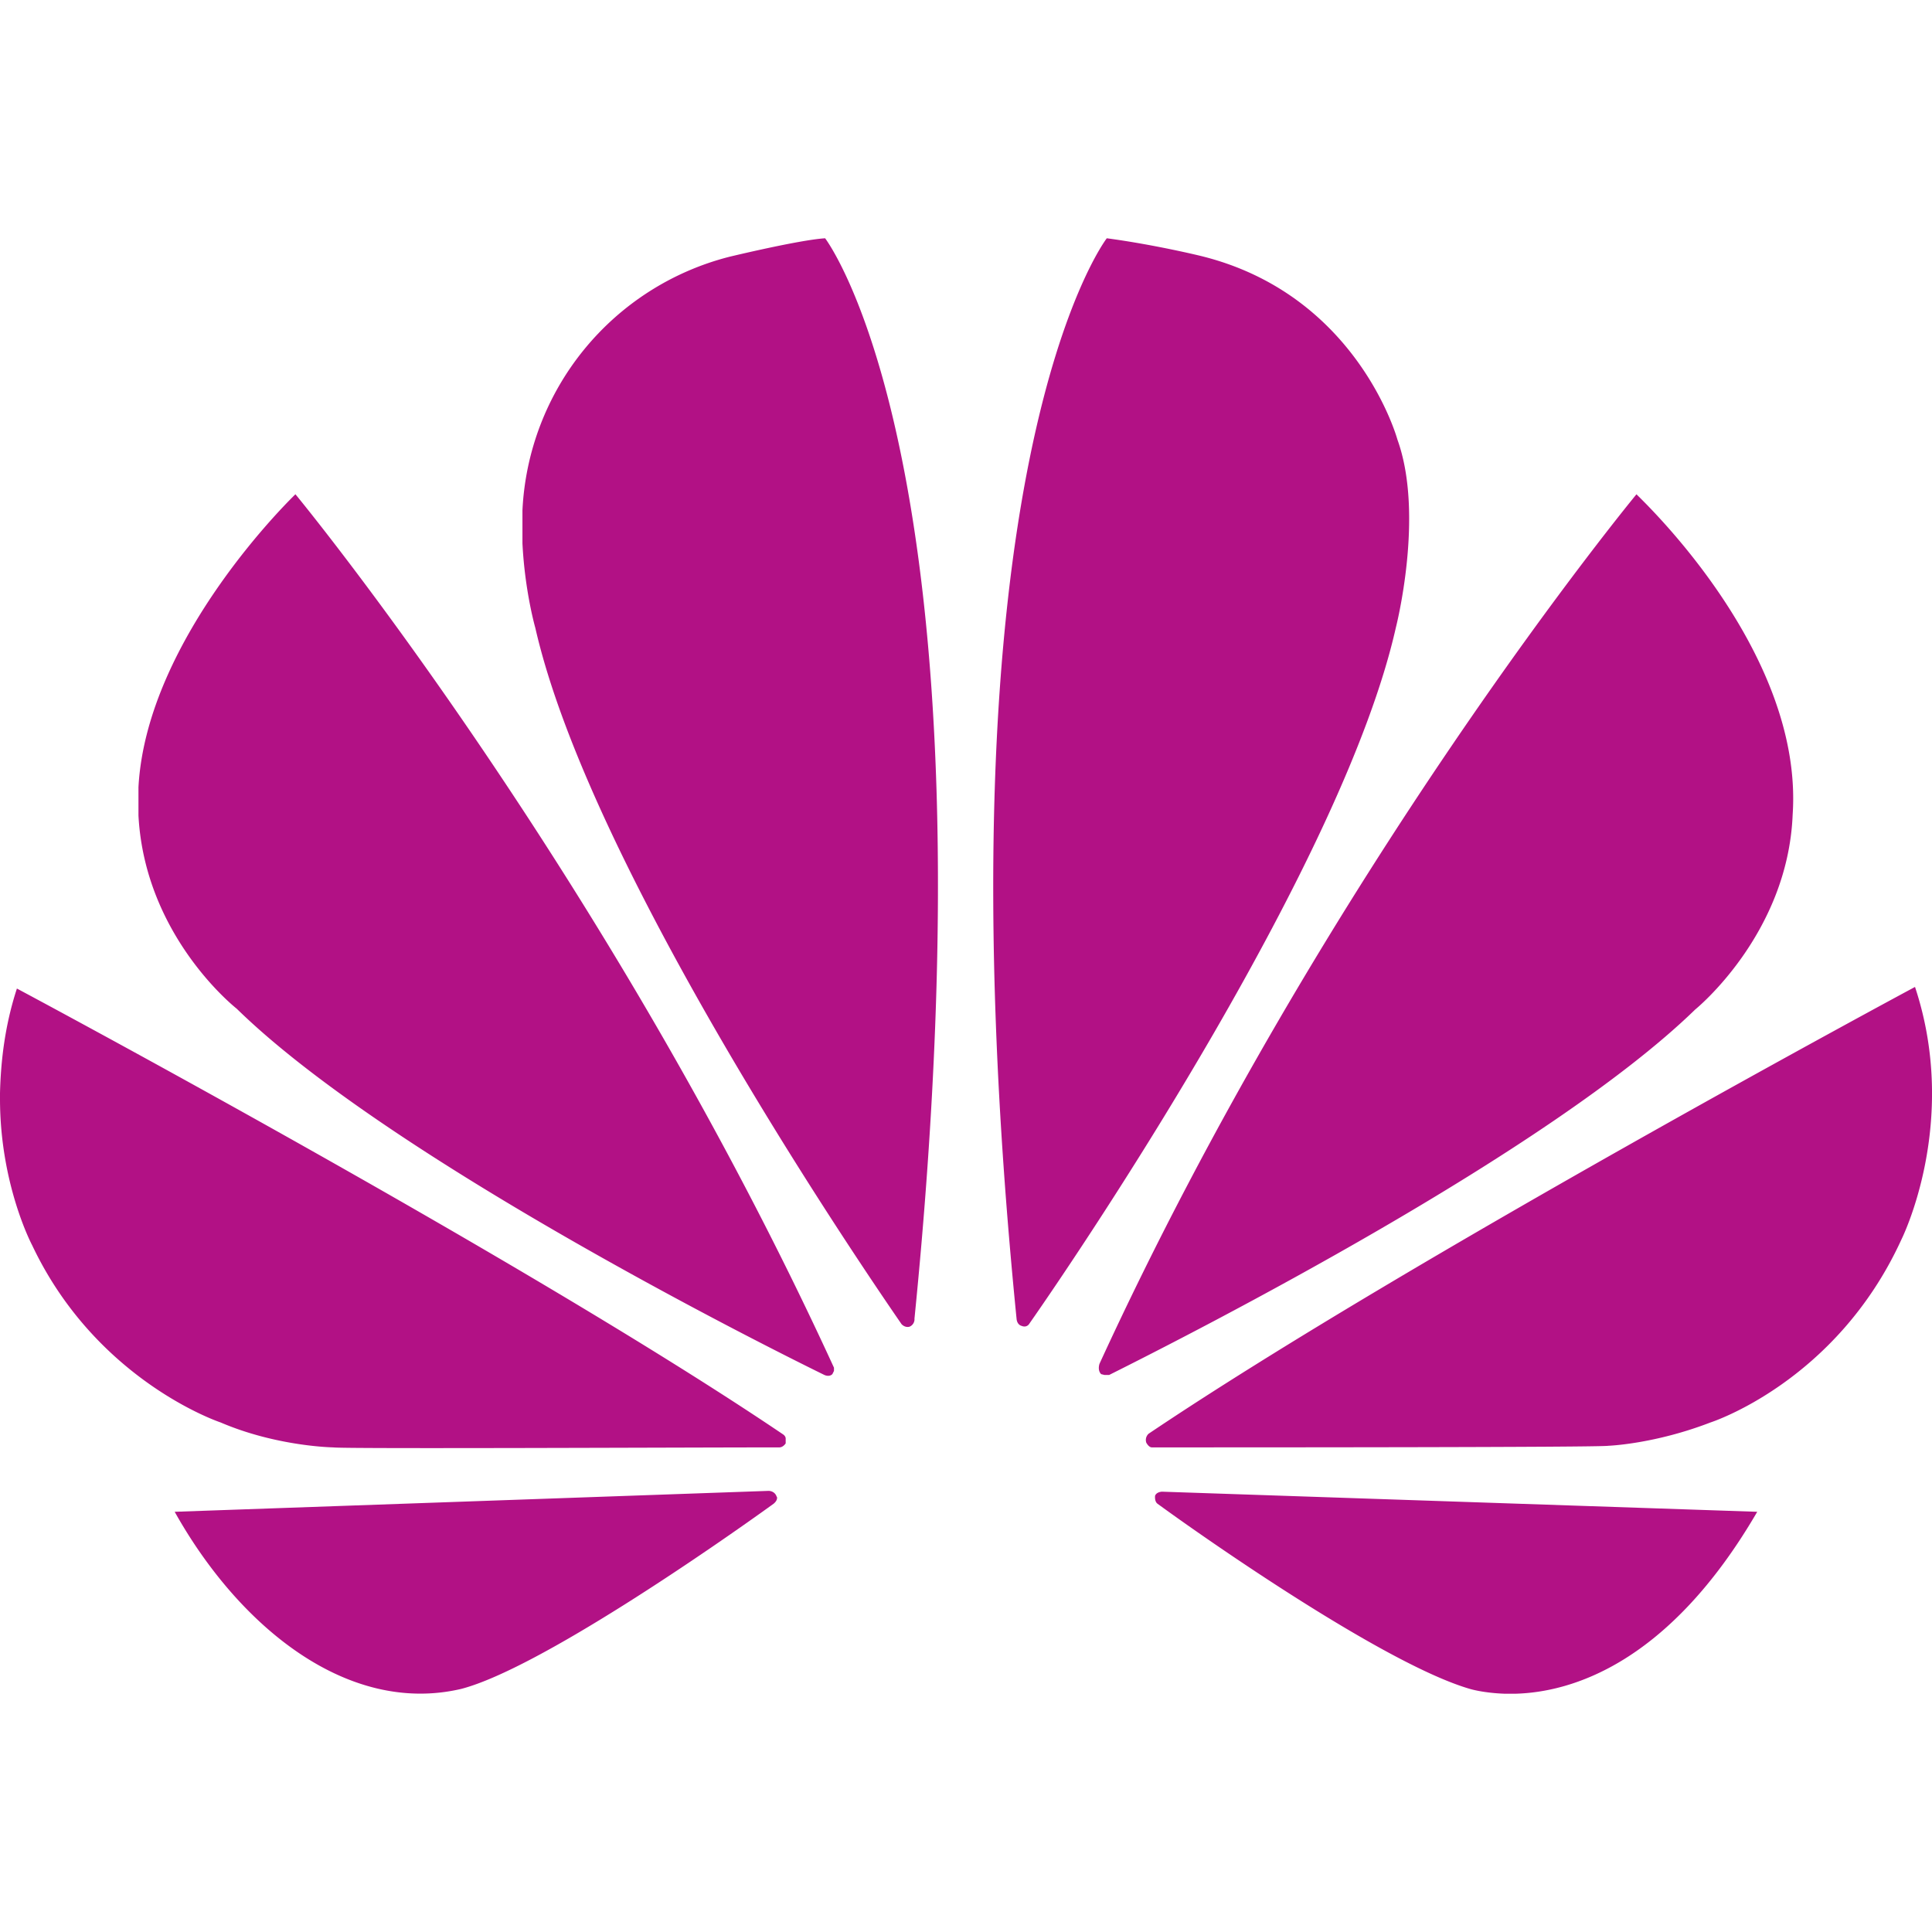 <svg role="img" width="32px" height="32px" viewBox="0 0 24 24" xmlns="http://www.w3.org/2000/svg"><title>Huawei</title><path fill="#b21185" d="M3.67 6.14S1.82 7.91 1.72 9.78v.35c.08 1.51 1.22 2.4 1.22 2.4 1.83 1.79 6.26 4.04 7.3 4.55 0 0 .06.03.1-.01l.02-.04v-.04C7.52 10.8 3.67 6.14 3.67 6.14zM9.65 18.6c-.02-.08-.1-.08-.1-.08l-7.38.26c.8 1.43 2.15 2.53 3.56 2.2.96-.25 3.16-1.78 3.88-2.3.06-.05.04-.09.04-.09zm.08-.78C6.49 15.63.21 12.28.21 12.28c-.15.46-.2.9-.21 1.3v.07c0 1.07.4 1.82.4 1.82.8 1.69 2.34 2.2 2.34 2.2.7.3 1.4.31 1.4.31.12.02 4.4 0 5.54 0 .05 0 .08-.05.08-.05v-.06c0-.03-.03-.05-.03-.05zM9.06 3.19a3.42 3.42 0 00-2.57 3.15v.41c.03.6.16 1.05.16 1.05.66 2.9 3.86 7.65 4.55 8.65.05.05.1.03.1.03a.1.1 0 00.06-.1c1.06-10.6-1.11-13.42-1.11-13.42-.32.02-1.19.23-1.19.23zm8.299 2.27s-.49-1.8-2.44-2.28c0 0-.57-.14-1.17-.22 0 0-2.18 2.81-1.12 13.43.01.07.06.08.06.08.07.03.1-.03.1-.03.72-1.03 3.9-5.76 4.55-8.64 0 0 .36-1.4.02-2.34zm-2.92 13.07s-.07 0-.09.05c0 0-.01.07.03.1.7.51 2.85 2 3.88 2.3 0 0 .16.05.43.06h.14c.69-.02 1.9-.37 3-2.26l-7.4-.25zm7.83-8.41c.14-2.06-1.94-3.97-1.94-3.98 0 0-3.85 4.66-6.67 10.8 0 0-.03.08.02.13l.04.01h.06c1.06-.53 5.46-2.77 7.28-4.54 0 0 1.15-.93 1.21-2.42zm1.52 2.14s-6.28 3.37-9.52 5.55c0 0-.05.04-.03.11 0 0 .03.06.07.06 1.16 0 5.56 0 5.67-.02 0 0 .57-.02 1.27-.29 0 0 1.56-.5 2.37-2.27 0 0 .73-1.45.17-3.14z"/></svg>